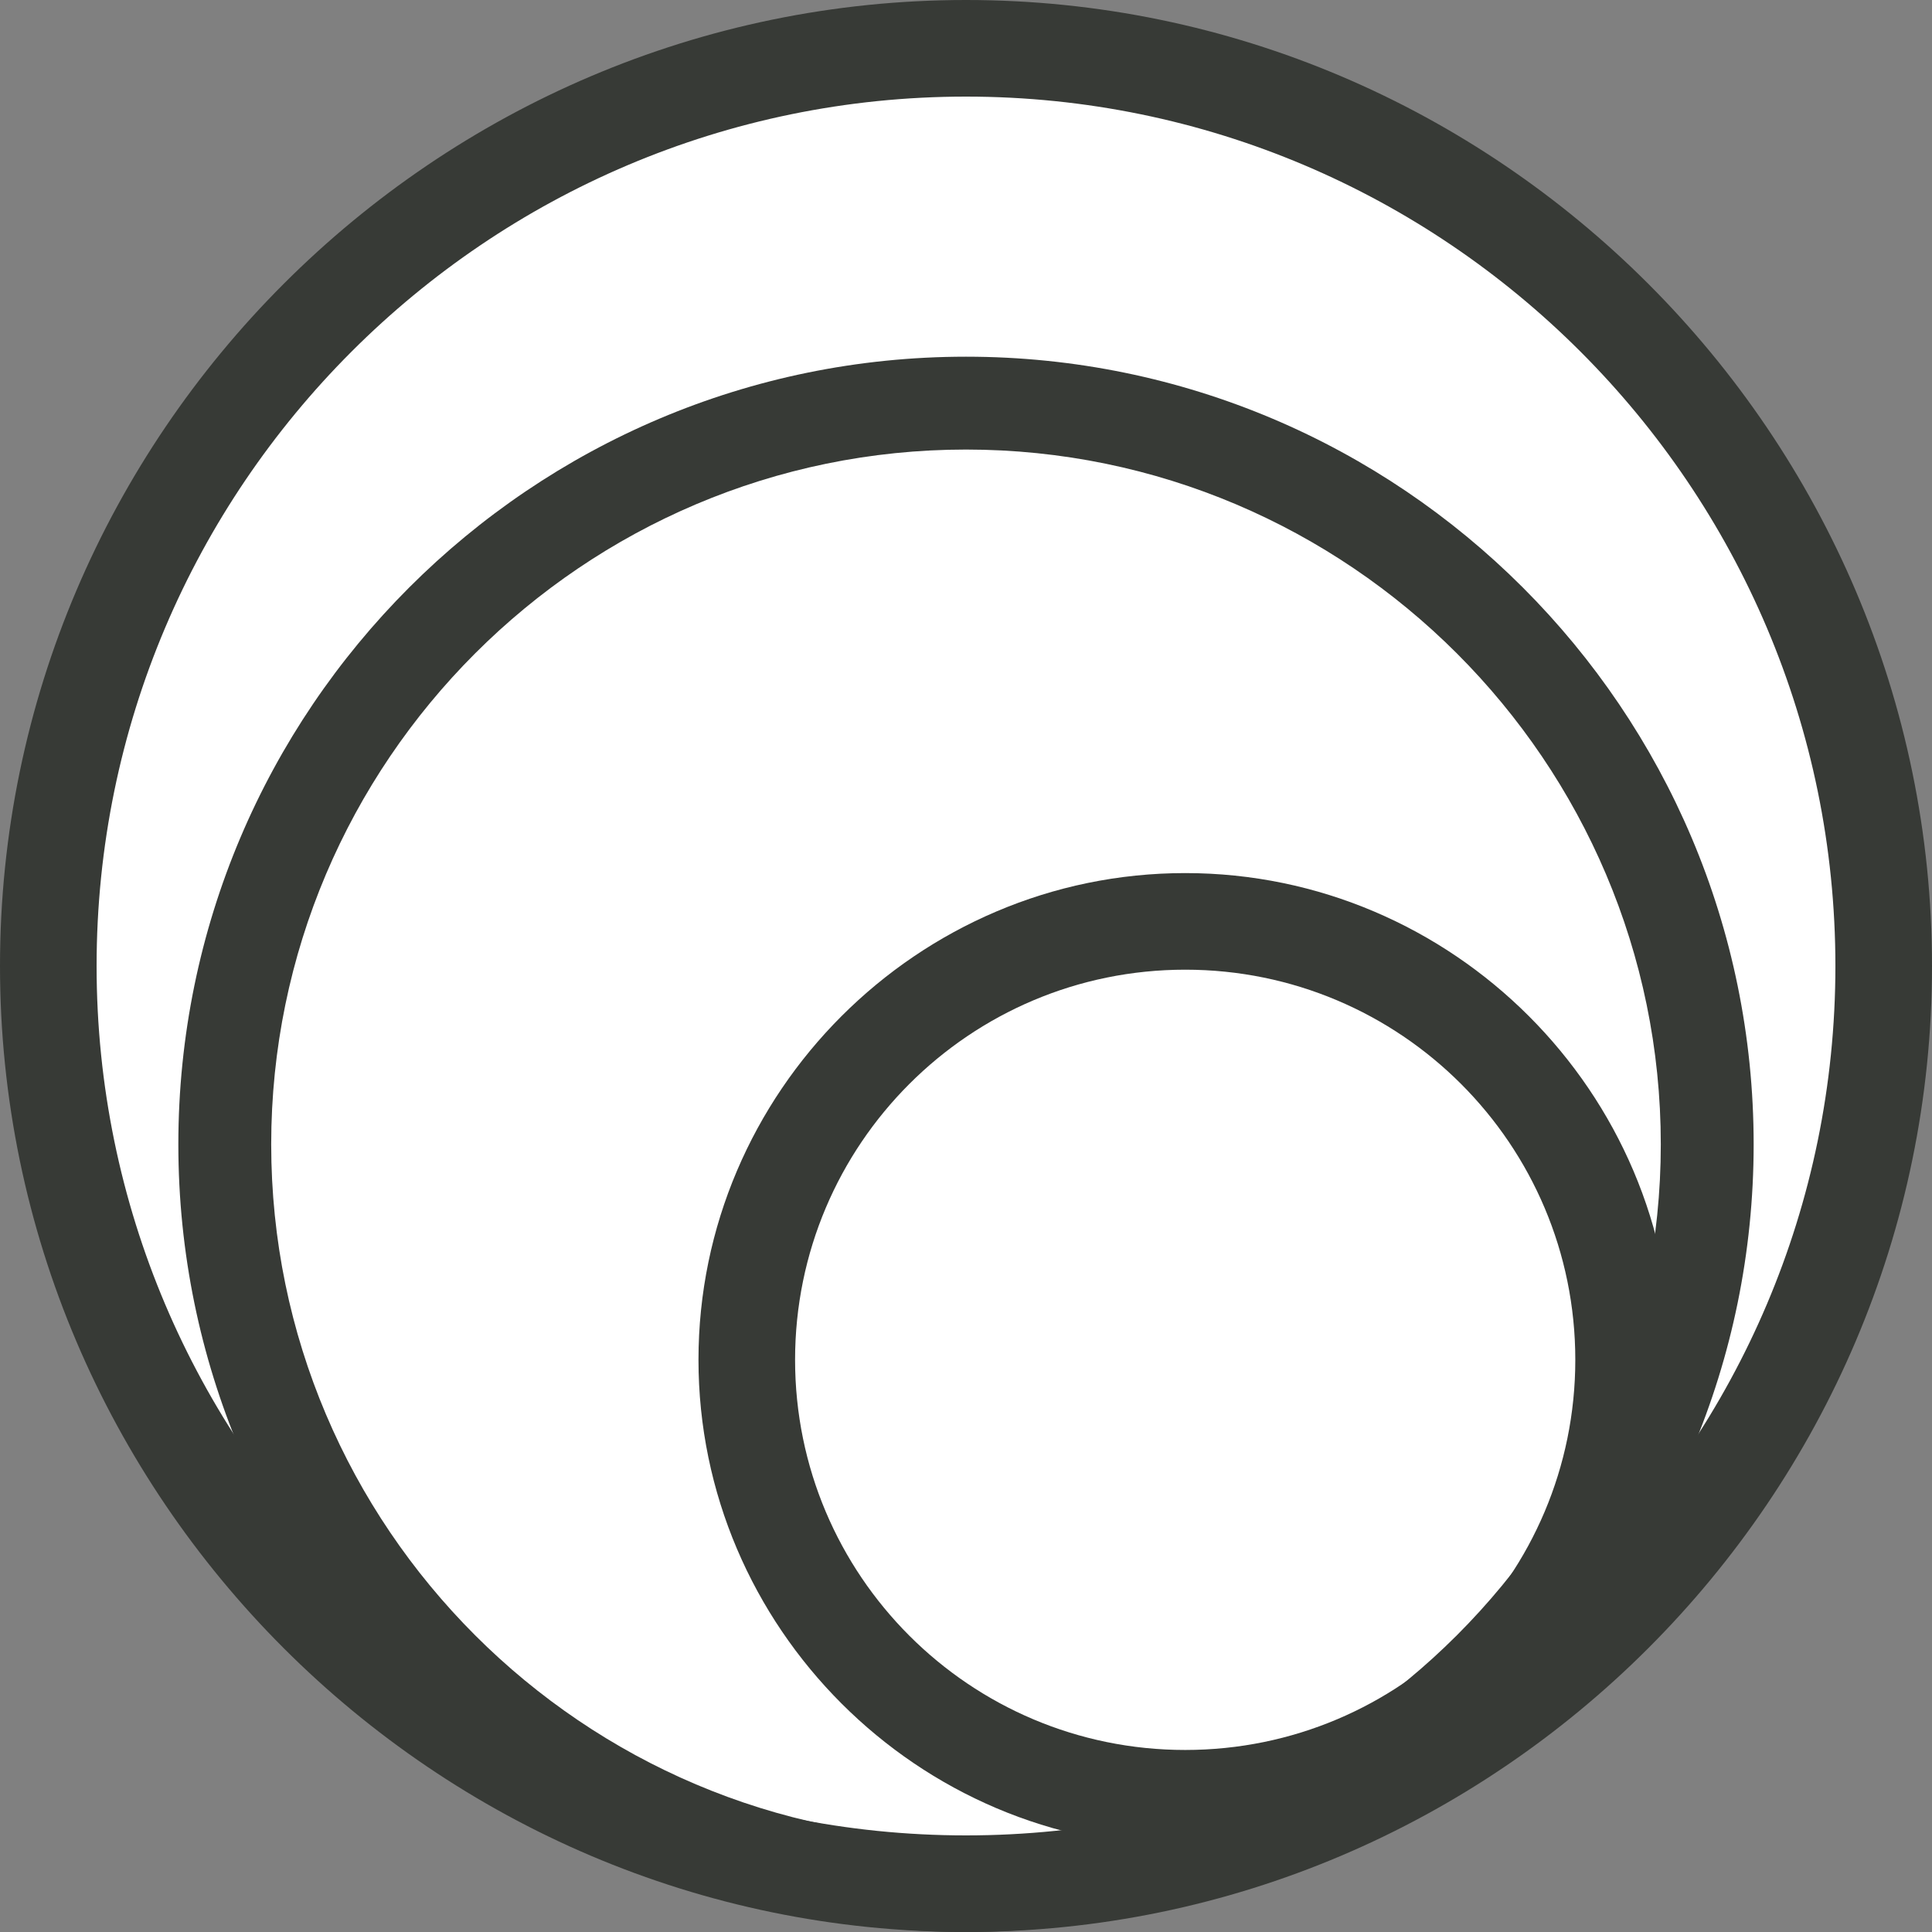 <?xml version="1.0" encoding="UTF-8"?> <svg xmlns="http://www.w3.org/2000/svg" width="32" height="32" viewBox="0 0 32 32" fill="none"><rect x="0" y="0" width="32" height="32" fill="#808080" stroke="none"/><circle cx="16" cy="16" r="15.5" fill="white"></circle><path d="M16 32C7.2 32 0 24.8 0 16C0 7.2 7.2 0 16 0C24.8 0 32 7.2 32 16C32 24.8 24.8 32 16 32ZM16 1.6C8.062 1.6 1.6 8.062 1.6 16C1.6 23.939 8.062 30.4 16 30.4C23.939 30.4 30.4 23.939 30.4 16C30.4 8.062 23.939 1.6 16 1.6Z" fill="#373A36"></path><path d="M16 32C8.8 32 2.954 26.154 2.954 18.954C2.954 11.754 8.8 5.908 16 5.908C23.2 5.908 29.046 11.754 29.046 18.954C29.046 26.154 23.2 32 16 32ZM16 7.446C9.661 7.446 4.492 12.615 4.492 18.954C4.492 25.292 9.661 30.462 16 30.462C22.338 30.462 27.508 25.292 27.508 18.954C27.508 12.615 22.338 7.446 16 7.446Z" fill="#373A36"></path><path d="M19.631 30.585C15.2 30.585 11.569 26.954 11.569 22.523C11.569 18.092 15.2 14.461 19.631 14.461C24.062 14.461 27.692 18.092 27.692 22.523C27.692 26.954 24.062 30.585 19.631 30.585ZM19.631 16.061C16.062 16.061 13.169 18.954 13.169 22.523C13.169 26.092 16.062 28.985 19.631 28.985C23.2 28.985 26.092 26.092 26.092 22.523C26.092 18.954 23.2 16.061 19.631 16.061Z" fill="#373A36"></path></svg> 